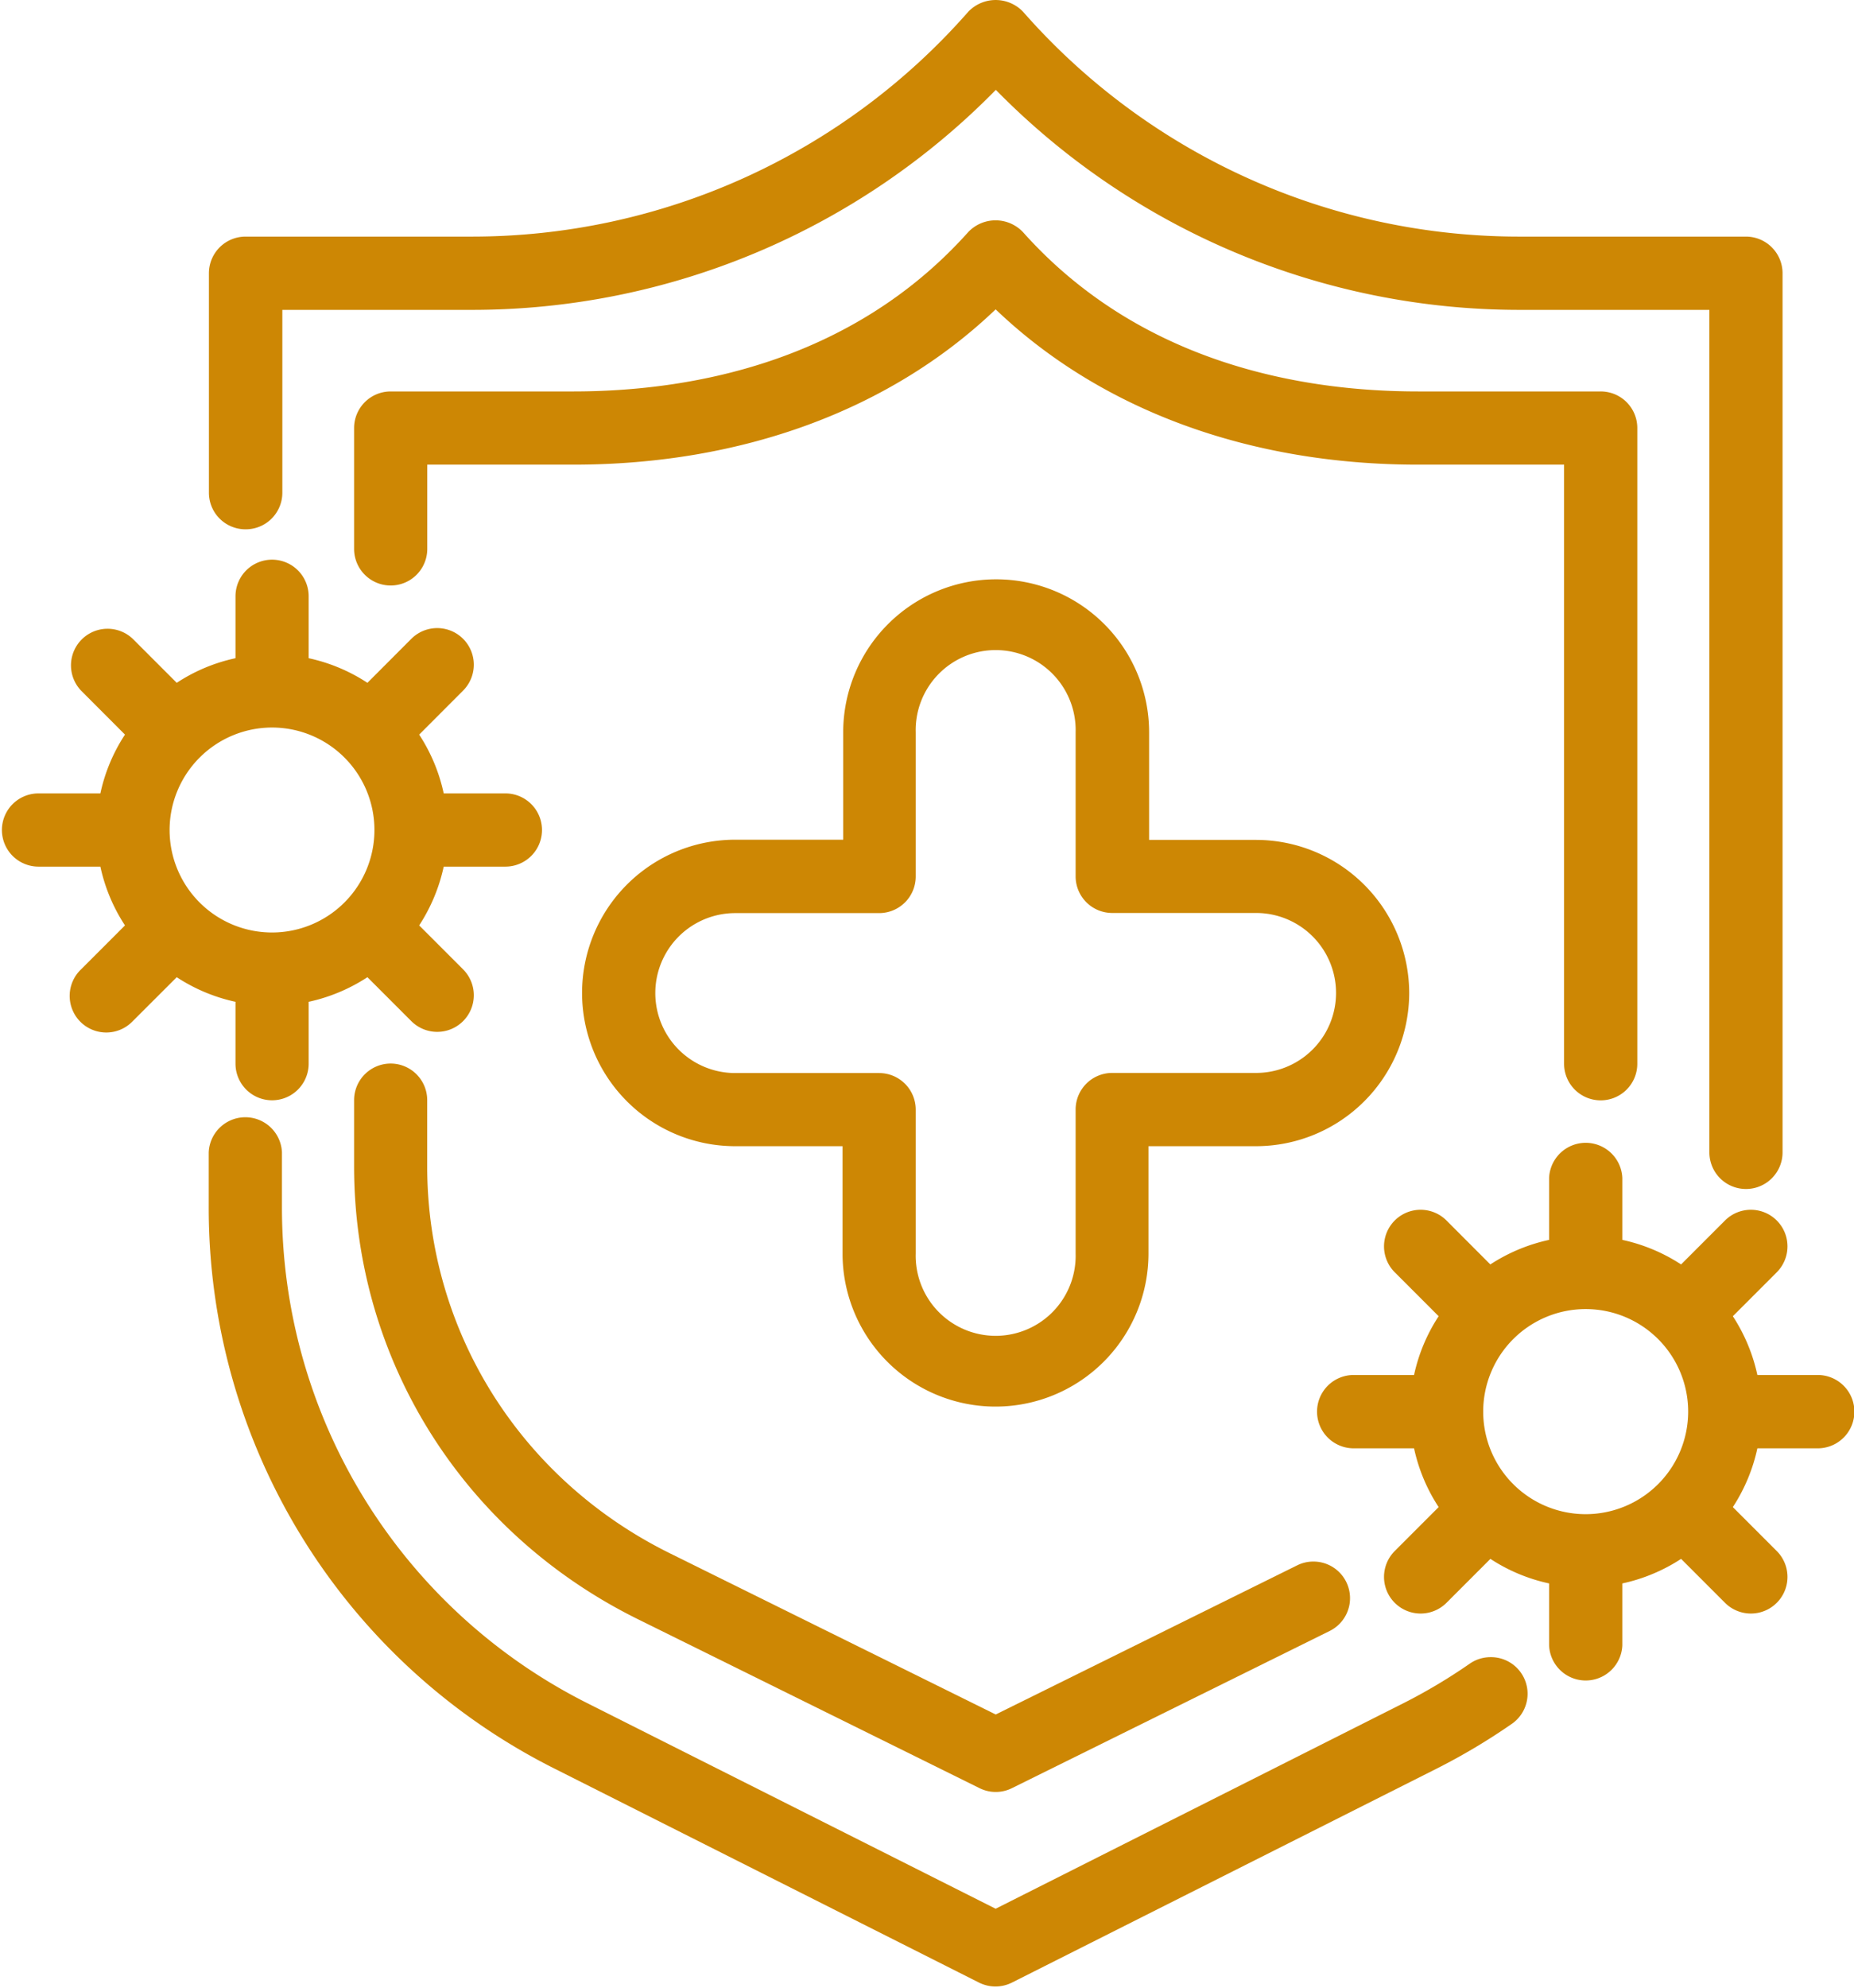 <?xml version="1.0" encoding="UTF-8" standalone="no"?><svg xmlns="http://www.w3.org/2000/svg" xmlns:xlink="http://www.w3.org/1999/xlink" fill="#000000" height="311.7" preserveAspectRatio="xMidYMid meet" version="1" viewBox="-0.3 0.0 290.9 311.7" width="290.9" zoomAndPan="magnify"><g data-name="Layer 2"><g data-name="Layer 1" fill="#cd8704" id="change1_1"><path d="M250.85,172.54a5.74,5.74,0,0,0,5.75-5.74V67.12a5.74,5.74,0,0,0-5.75-5.74H222.19c-18.1,0-43.55-4.33-62-25a5.92,5.92,0,0,0-8.56,0c-18.44,20.62-43.88,25-62,25H61a5.74,5.74,0,0,0-5.74,5.74V86.07a5.74,5.74,0,1,0,11.48,0V72.86H89.66c26.51,0,49.78-8.6,66.26-24.35,16.48,15.75,39.76,24.35,66.27,24.35h22.92V166.8A5.74,5.74,0,0,0,250.85,172.54Z"/><path d="M38.22,83A5.74,5.74,0,0,0,44,77.23V48.59h29.8a115.08,115.08,0,0,0,82.15-34.5,115.11,115.11,0,0,0,82.16,34.5h29.8V180.7a5.74,5.74,0,0,0,11.48,0V42.85a5.75,5.75,0,0,0-5.74-5.75H238.08A103.57,103.57,0,0,1,160.24,1.86a5.94,5.94,0,0,0-8.63,0A103.6,103.6,0,0,1,73.77,37.1H38.22a5.75,5.75,0,0,0-5.74,5.75V77.23A5.74,5.74,0,0,0,38.22,83Z"/><path d="M61,166.77a5.74,5.74,0,0,0-5.74,5.74v10.38c0,30.21,17,57.4,44.51,71l53.62,26.5a5.7,5.7,0,0,0,5.09,0l49.84-24.64a5.74,5.74,0,0,0-2.55-10.89,5.68,5.68,0,0,0-2.55.6l-47.29,23.38-51.07-25.25C81.34,232,66.73,208.7,66.73,182.89V172.51A5.74,5.74,0,0,0,61,166.77Z"/><path d="M233.61,259.85a5.74,5.74,0,0,0-3.27,1,87.78,87.78,0,0,1-10.53,6.27l-63.89,32.18L92,267.14a86.93,86.93,0,0,1-48.06-78V180.7a5.75,5.75,0,0,0-11.49,0v8.41a98.34,98.34,0,0,0,54.38,88.28l66.48,33.49a5.78,5.78,0,0,0,5.17,0L225,277.39a99.1,99.1,0,0,0,11.91-7.08,5.74,5.74,0,0,0-3.28-10.46Z"/><path d="M220.81,155.7a24.06,24.06,0,0,0-24-24H180V114.84a24,24,0,1,0-48,0v16.83H115.06a24,24,0,0,0,0,48.06H131.9v16.83a24,24,0,1,0,48,0V179.73h16.84A24.06,24.06,0,0,0,220.81,155.7Zm-24,12.54H174.21a5.74,5.74,0,0,0-5.74,5.74v22.58a12.55,12.55,0,1,1-25.09,0V174a5.74,5.74,0,0,0-5.74-5.74H115.06a12.54,12.54,0,1,1,0-25.08h22.58a5.74,5.74,0,0,0,5.74-5.74V114.84a12.55,12.55,0,1,1,25.09,0v22.58a5.74,5.74,0,0,0,5.74,5.74h22.58a12.54,12.54,0,1,1,0,25.08Z"/><path d="M285.15,215.61h-9.71a27.47,27.47,0,0,0-3.85-9.22l6.89-6.89a5.74,5.74,0,0,0-8.12-8.12l-6.89,6.89a27.47,27.47,0,0,0-9.22-3.85v-9.71a5.75,5.75,0,0,0-11.49,0v9.71a27.47,27.47,0,0,0-9.22,3.85l-6.88-6.89a5.74,5.74,0,0,0-8.12,8.12l6.89,6.89a27.28,27.28,0,0,0-3.86,9.22h-9.71a5.75,5.75,0,0,0,0,11.49h9.71a27.28,27.28,0,0,0,3.86,9.22l-6.89,6.89a5.74,5.74,0,0,0,8.12,8.12l6.89-6.89a27.33,27.33,0,0,0,9.21,3.85V258a5.75,5.75,0,0,0,11.49,0v-9.71a27.47,27.47,0,0,0,9.22-3.85l6.89,6.89a5.74,5.74,0,0,0,8.12-8.12l-6.89-6.89a27.47,27.47,0,0,0,3.85-9.22h9.71a5.75,5.75,0,0,0,0-11.49Zm-36.64,21.82a16.08,16.08,0,1,1,16.07-16.07A16.09,16.09,0,0,1,248.51,237.43Z"/><path d="M36.65,166.79a5.74,5.74,0,1,0,11.48,0v-9.7a27.49,27.49,0,0,0,9.22-3.86l6.89,6.89A5.74,5.74,0,0,0,72.36,152l-6.89-6.89a27.47,27.47,0,0,0,3.85-9.22H79a5.74,5.74,0,1,0,0-11.48H69.32a27.3,27.3,0,0,0-3.85-9.22l6.89-6.9a5.74,5.74,0,0,0-8.12-8.12l-6.89,6.9a27.28,27.28,0,0,0-9.22-3.86V93.5a5.74,5.74,0,0,0-11.48,0v9.71a27.12,27.12,0,0,0-9.22,3.86l-6.9-6.9a5.74,5.74,0,0,0-8.11,8.12l6.89,6.9a27.12,27.12,0,0,0-3.86,9.22H5.74a5.74,5.74,0,1,0,0,11.48h9.71a27.2,27.2,0,0,0,3.86,9.22L12.42,152a5.74,5.74,0,1,0,8.11,8.12l6.9-6.89a27.32,27.32,0,0,0,9.22,3.86Zm5.74-52.71a16.07,16.07,0,1,1-16.08,16.07A16.09,16.09,0,0,1,42.39,114.08Z"/></g></g></svg>